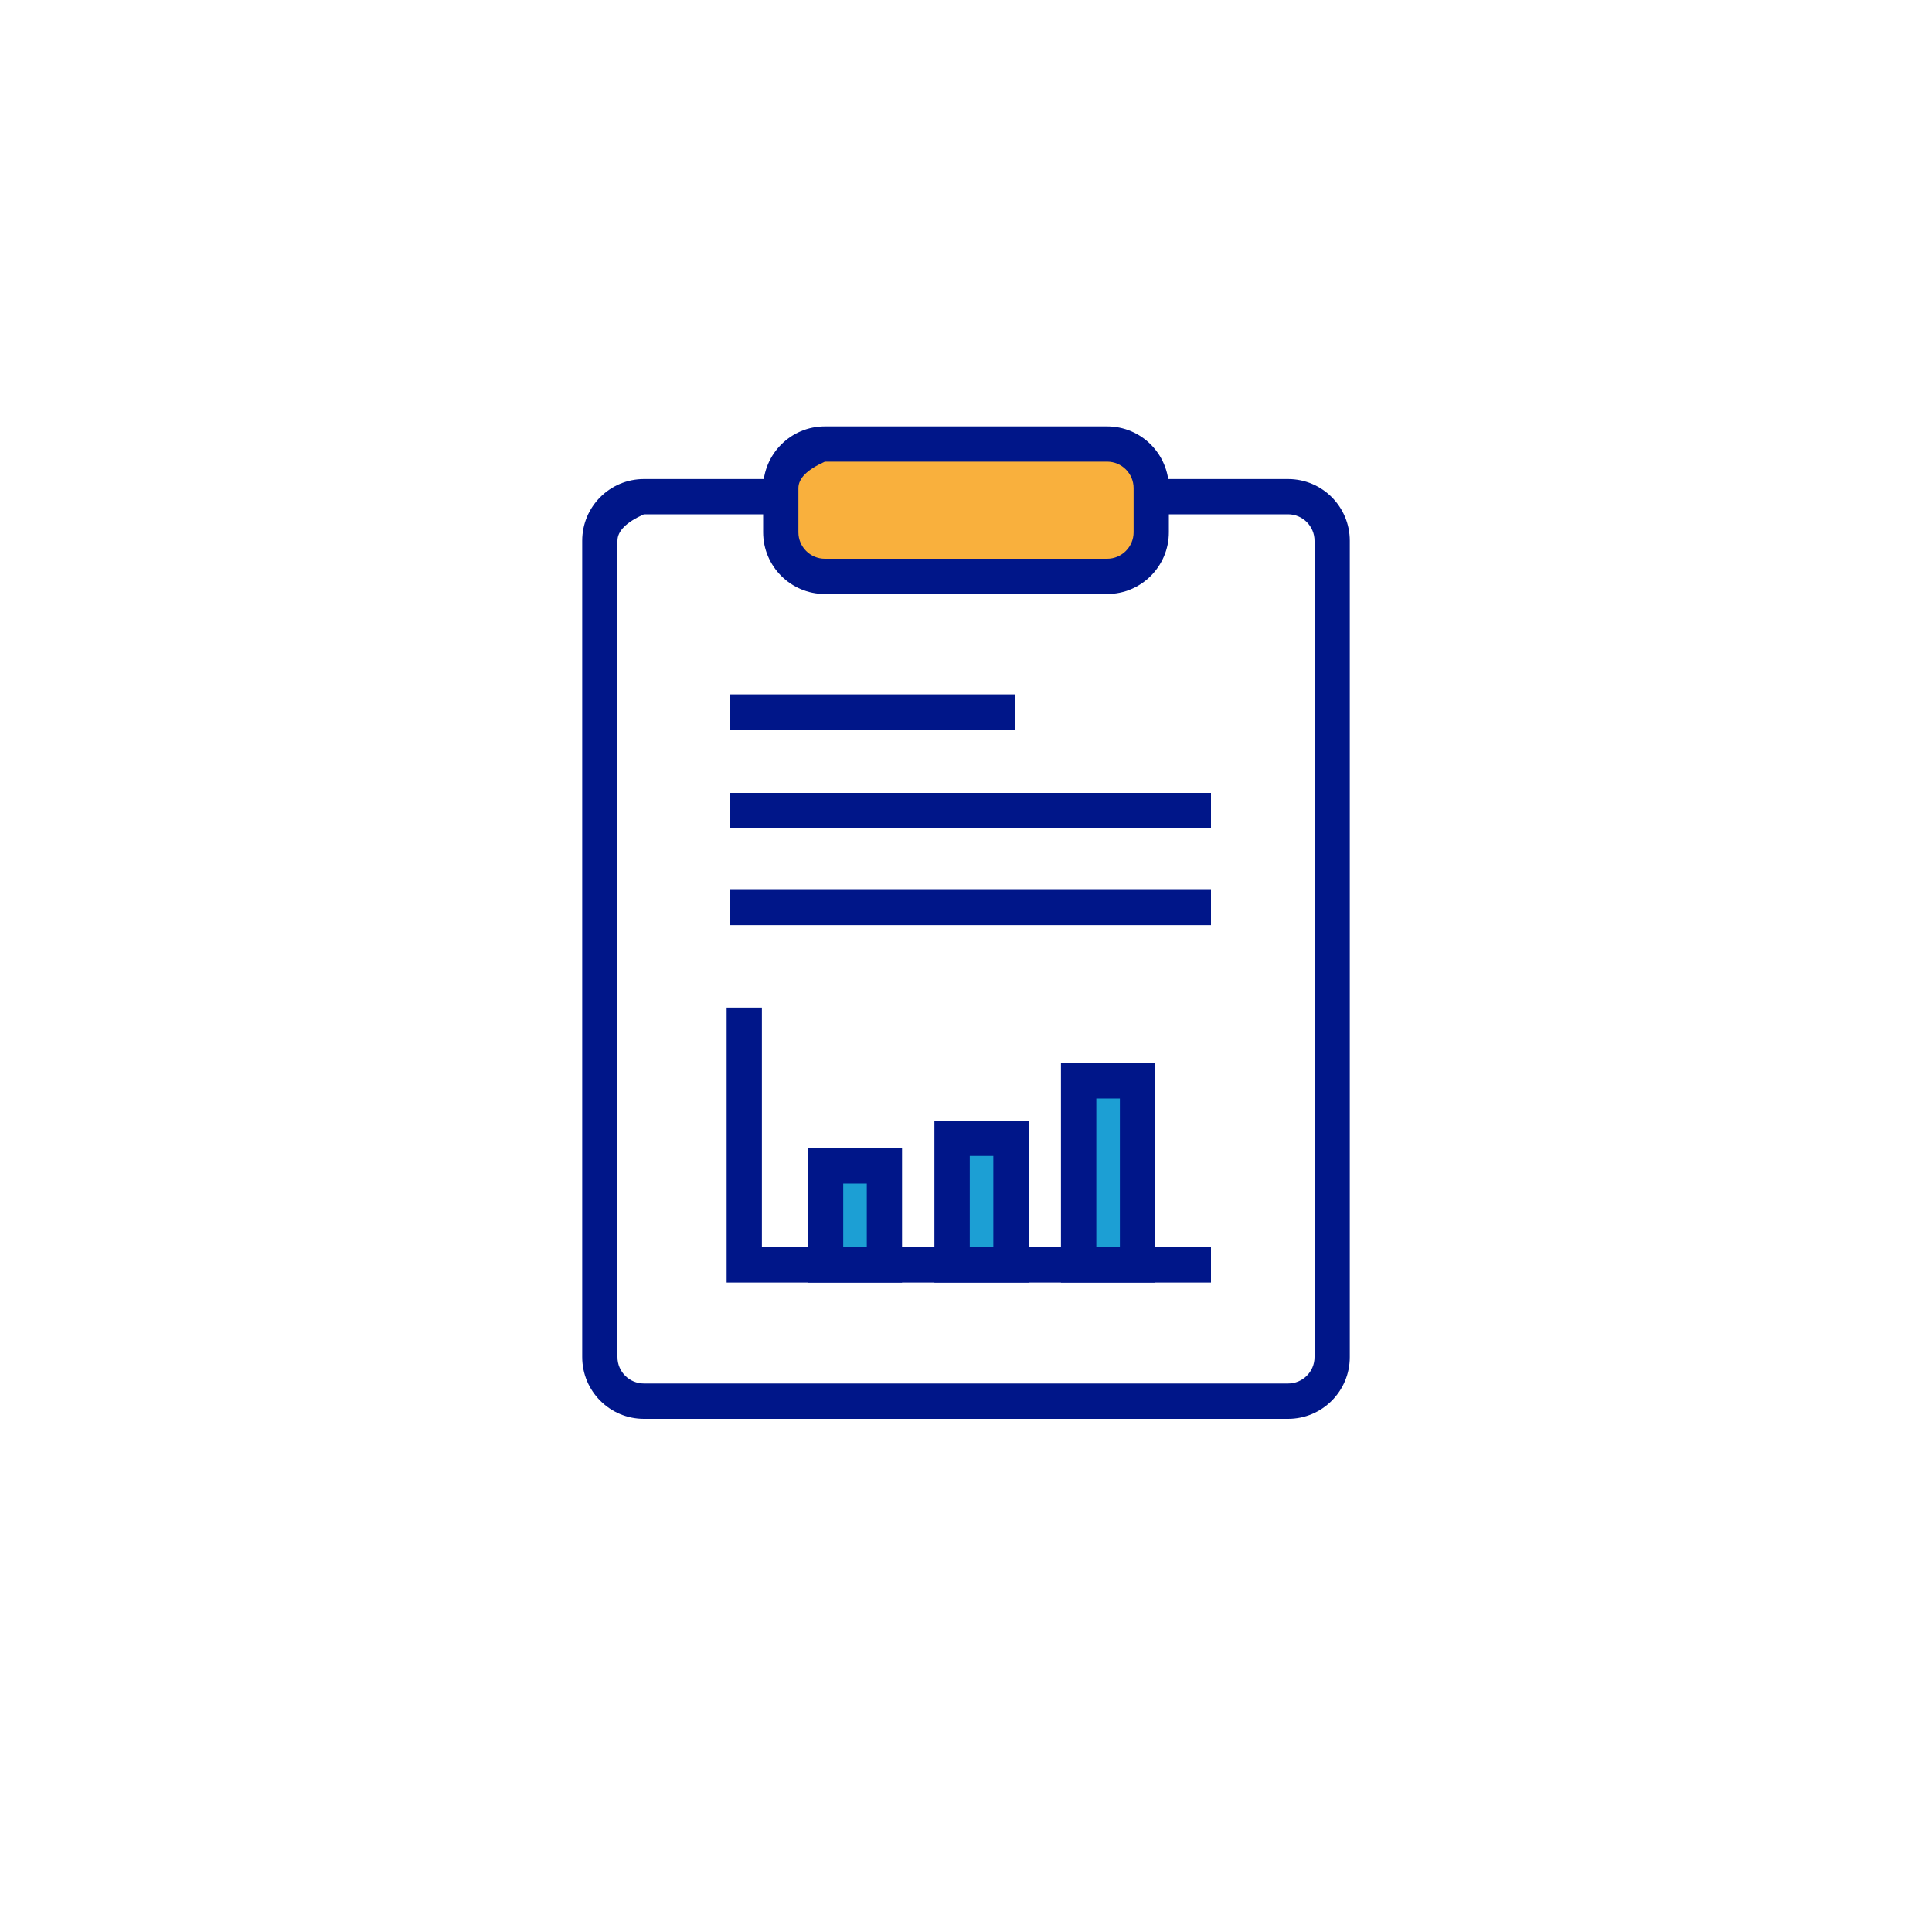 <?xml version="1.0" encoding="UTF-8" standalone="no"?>
<!DOCTYPE svg PUBLIC "-//W3C//DTD SVG 1.1//EN" "http://www.w3.org/Graphics/SVG/1.1/DTD/svg11.dtd">
<svg version="1.1" xmlns="http://www.w3.org/2000/svg" xmlns:xlink="http://www.w3.org/1999/xlink" preserveAspectRatio="xMidYMid meet" viewBox="0 0 200 200" width="200" height="200"><defs><path d="M91.56 120.7C91.56 120.7 91.56 120.7 91.56 120.7C91.56 126.85 91.56 130.26 91.56 130.95C91.56 130.95 91.56 130.95 91.56 130.95C87.9 130.95 85.87 130.95 85.46 130.95C85.46 130.95 85.46 130.95 85.46 130.95C85.46 124.8 85.46 121.38 85.46 120.7C85.46 120.7 85.46 120.7 85.46 120.7C89.12 120.7 91.15 120.7 91.56 120.7Z" id="giBJCzeKX"></path><path d="M83.64 132.77L83.64 118.87L93.38 118.87L93.38 132.77L83.64 132.77ZM89.73 129.12L89.73 122.52L87.29 122.52L87.29 129.12L89.73 129.12Z" id="ebchtIUXQ"></path><path d="M104.66 117.84C104.66 117.84 104.66 117.84 104.66 117.84C104.66 125.7 104.66 130.07 104.66 130.95C104.66 130.95 104.66 130.95 104.66 130.95C101 130.95 98.97 130.95 98.56 130.95C98.56 130.95 98.56 130.95 98.56 130.95C98.56 123.08 98.56 118.71 98.56 117.84C98.56 117.84 98.56 117.84 98.56 117.84C102.22 117.84 104.25 117.84 104.66 117.84Z" id="d6Q4NWDEq"></path><path d="M96.73 132.77L96.73 116.01L106.49 116.01L106.49 132.77L96.73 132.77ZM102.83 129.12L102.83 119.66L100.39 119.66L100.39 129.12L102.83 129.12Z" id="a1RmiUNKEr"></path><path d="M117.76 111.89C117.76 111.89 117.76 111.89 117.76 111.89C117.76 123.32 117.76 129.68 117.76 130.95C117.76 130.95 117.76 130.95 117.76 130.95C114.1 130.95 112.07 130.95 111.66 130.95C111.66 130.95 111.66 130.95 111.66 130.95C111.66 119.51 111.66 113.16 111.66 111.89C111.66 111.89 111.66 111.89 111.66 111.89C115.32 111.89 117.35 111.89 117.76 111.89Z" id="brgQcMyWd"></path><path d="M109.83 132.77L109.83 110.06L119.58 110.06L119.58 132.77L109.83 132.77ZM115.93 129.12L115.93 113.72L113.49 113.72L113.49 129.12L115.93 129.12Z" id="a3JvPanr2F"></path><path d="M75.22 132.77L75.22 104.31L78.87 104.31L78.87 129.12L125.36 129.12L125.36 132.77L75.22 132.77Z" id="ePn5zyH5R"></path><path d="M66.66 146.88C63.13 146.88 60.27 144.01 60.27 140.48C60.27 132.03 60.27 64.43 60.27 55.98C60.27 52.45 63.13 49.59 66.66 49.59C73.33 49.59 126.67 49.59 133.34 49.59C136.87 49.59 139.73 52.45 139.73 55.98C139.73 64.43 139.73 132.04 139.73 140.49C139.73 144.01 136.87 146.88 133.34 146.88C120 146.88 73.33 146.88 66.66 146.88ZM63.92 55.98C63.92 64.43 63.92 132.04 63.92 140.49C63.92 142 65.15 143.22 66.66 143.22C73.33 143.22 126.67 143.22 133.34 143.22C134.85 143.22 136.08 142 136.08 140.49C136.08 132.04 136.08 64.43 136.08 55.98C136.08 54.47 134.85 53.24 133.34 53.24C128.9 53.24 106.67 53.24 66.66 53.24C64.83 54.06 63.92 54.97 63.92 55.98Z" id="bnq9Y9P4U"></path><path d="M114.61 59.67C111.69 59.67 88.31 59.67 85.39 59.67C82.87 59.67 80.83 57.62 80.83 55.1C80.83 54.65 80.83 50.99 80.83 50.53C80.83 48.01 82.87 45.97 85.39 45.97C88.31 45.97 111.69 45.97 114.61 45.97C117.13 45.97 119.17 48.01 119.17 50.53C119.17 50.84 119.17 52.36 119.17 55.1C117.81 58.15 116.29 59.67 114.61 59.67Z" id="a7lnaWZTX"></path><path d="M85.39 61.49C81.87 61.49 79 58.63 79 55.1C79 54.65 79 50.99 79 50.53C79 47.01 81.86 44.14 85.39 44.14C88.31 44.14 111.69 44.14 114.61 44.14C118.14 44.14 121 47.01 121 50.53C121 50.99 121 54.65 121 55.1C121 58.63 118.14 61.49 114.61 61.49C108.77 61.49 88.31 61.49 85.39 61.49ZM82.65 50.53C82.65 50.99 82.65 54.65 82.65 55.1C82.65 56.61 83.88 57.84 85.39 57.84C88.31 57.84 111.69 57.84 114.61 57.84C116.12 57.84 117.35 56.61 117.35 55.1C117.35 54.65 117.35 50.99 117.35 50.53C117.35 49.02 116.12 47.79 114.61 47.79C112.66 47.79 102.92 47.79 85.39 47.79C83.56 48.61 82.65 49.52 82.65 50.53Z" id="doUtd4J8"></path><path d="M105.12 71.89C105.12 71.89 105.12 71.89 105.12 71.89C105.12 74.08 105.12 75.3 105.12 75.55C105.12 75.55 105.12 75.55 105.12 75.55C87.36 75.55 77.49 75.55 75.52 75.55C75.52 75.55 75.52 75.55 75.52 75.55C75.52 73.35 75.52 72.13 75.52 71.89C75.52 71.89 75.52 71.89 75.52 71.89C93.28 71.89 103.14 71.89 105.12 71.89Z" id="bZC7V88p1"></path><path d="M125.36 82.08C125.36 82.08 125.36 82.08 125.36 82.08C125.36 84.28 125.36 85.49 125.36 85.74C125.36 85.74 125.36 85.74 125.36 85.74C95.46 85.74 78.84 85.74 75.52 85.74C75.52 85.74 75.52 85.74 75.52 85.74C75.52 83.55 75.52 82.33 75.52 82.08C75.52 82.08 75.52 82.08 75.52 82.08C105.43 82.08 122.04 82.08 125.36 82.08Z" id="dv2j5HT8Y"></path><path d="M125.36 92.12C125.36 92.12 125.36 92.12 125.36 92.12C125.36 94.31 125.36 95.52 125.36 95.77C125.36 95.77 125.36 95.77 125.36 95.77C95.46 95.77 78.84 95.77 75.52 95.77C75.52 95.77 75.52 95.77 75.52 95.77C75.52 93.58 75.52 92.36 75.52 92.12C75.52 92.12 75.52 92.12 75.52 92.12C105.43 92.12 122.04 92.12 125.36 92.12Z" id="cRCijCgWp"></path></defs><g><g><g><g><use xlink:href="#giBJCzeKX" opacity="1" fill="#1c9fd4" fill-opacity="1"></use><g><use xlink:href="#giBJCzeKX" opacity="1" fill-opacity="0" stroke="#000000" stroke-width="1" stroke-opacity="0"></use></g></g><g><use xlink:href="#ebchtIUXQ" opacity="1" fill="#001689" fill-opacity="1"></use><g><use xlink:href="#ebchtIUXQ" opacity="1" fill-opacity="0" stroke="#000000" stroke-width="1" stroke-opacity="0"></use></g></g><g><use xlink:href="#d6Q4NWDEq" opacity="1" fill="#1c9fd4" fill-opacity="1"></use><g><use xlink:href="#d6Q4NWDEq" opacity="1" fill-opacity="0" stroke="#000000" stroke-width="1" stroke-opacity="0"></use></g></g><g><use xlink:href="#a1RmiUNKEr" opacity="1" fill="#001689" fill-opacity="1"></use><g><use xlink:href="#a1RmiUNKEr" opacity="1" fill-opacity="0" stroke="#000000" stroke-width="1" stroke-opacity="0"></use></g></g><g><use xlink:href="#brgQcMyWd" opacity="1" fill="#1c9fd4" fill-opacity="1"></use><g><use xlink:href="#brgQcMyWd" opacity="1" fill-opacity="0" stroke="#000000" stroke-width="1" stroke-opacity="0"></use></g></g><g><use xlink:href="#a3JvPanr2F" opacity="1" fill="#001689" fill-opacity="1"></use><g><use xlink:href="#a3JvPanr2F" opacity="1" fill-opacity="0" stroke="#000000" stroke-width="1" stroke-opacity="0"></use></g></g><g><use xlink:href="#ePn5zyH5R" opacity="1" fill="#001689" fill-opacity="1"></use><g><use xlink:href="#ePn5zyH5R" opacity="1" fill-opacity="0" stroke="#000000" stroke-width="1" stroke-opacity="0"></use></g></g><g><use xlink:href="#bnq9Y9P4U" opacity="1" fill="#001689" fill-opacity="1"></use><g><use xlink:href="#bnq9Y9P4U" opacity="1" fill-opacity="0" stroke="#000000" stroke-width="1" stroke-opacity="0"></use></g></g><g><use xlink:href="#a7lnaWZTX" opacity="1" fill="#f9b03d" fill-opacity="1"></use><g><use xlink:href="#a7lnaWZTX" opacity="1" fill-opacity="0" stroke="#001689" stroke-width="1" stroke-opacity="1"></use></g></g><g><use xlink:href="#doUtd4J8" opacity="1" fill="#001689" fill-opacity="1"></use><g><use xlink:href="#doUtd4J8" opacity="1" fill-opacity="0" stroke="#000000" stroke-width="1" stroke-opacity="0"></use></g></g><g><use xlink:href="#bZC7V88p1" opacity="1" fill="#001689" fill-opacity="1"></use><g><use xlink:href="#bZC7V88p1" opacity="1" fill-opacity="0" stroke="#000000" stroke-width="1" stroke-opacity="0"></use></g></g><g><use xlink:href="#dv2j5HT8Y" opacity="1" fill="#001689" fill-opacity="1"></use><g><use xlink:href="#dv2j5HT8Y" opacity="1" fill-opacity="0" stroke="#000000" stroke-width="1" stroke-opacity="0"></use></g></g><g><use xlink:href="#cRCijCgWp" opacity="1" fill="#001689" fill-opacity="1"></use><g><use xlink:href="#cRCijCgWp" opacity="1" fill-opacity="0" stroke="#000000" stroke-width="1" stroke-opacity="0"></use></g></g></g></g></g></svg>